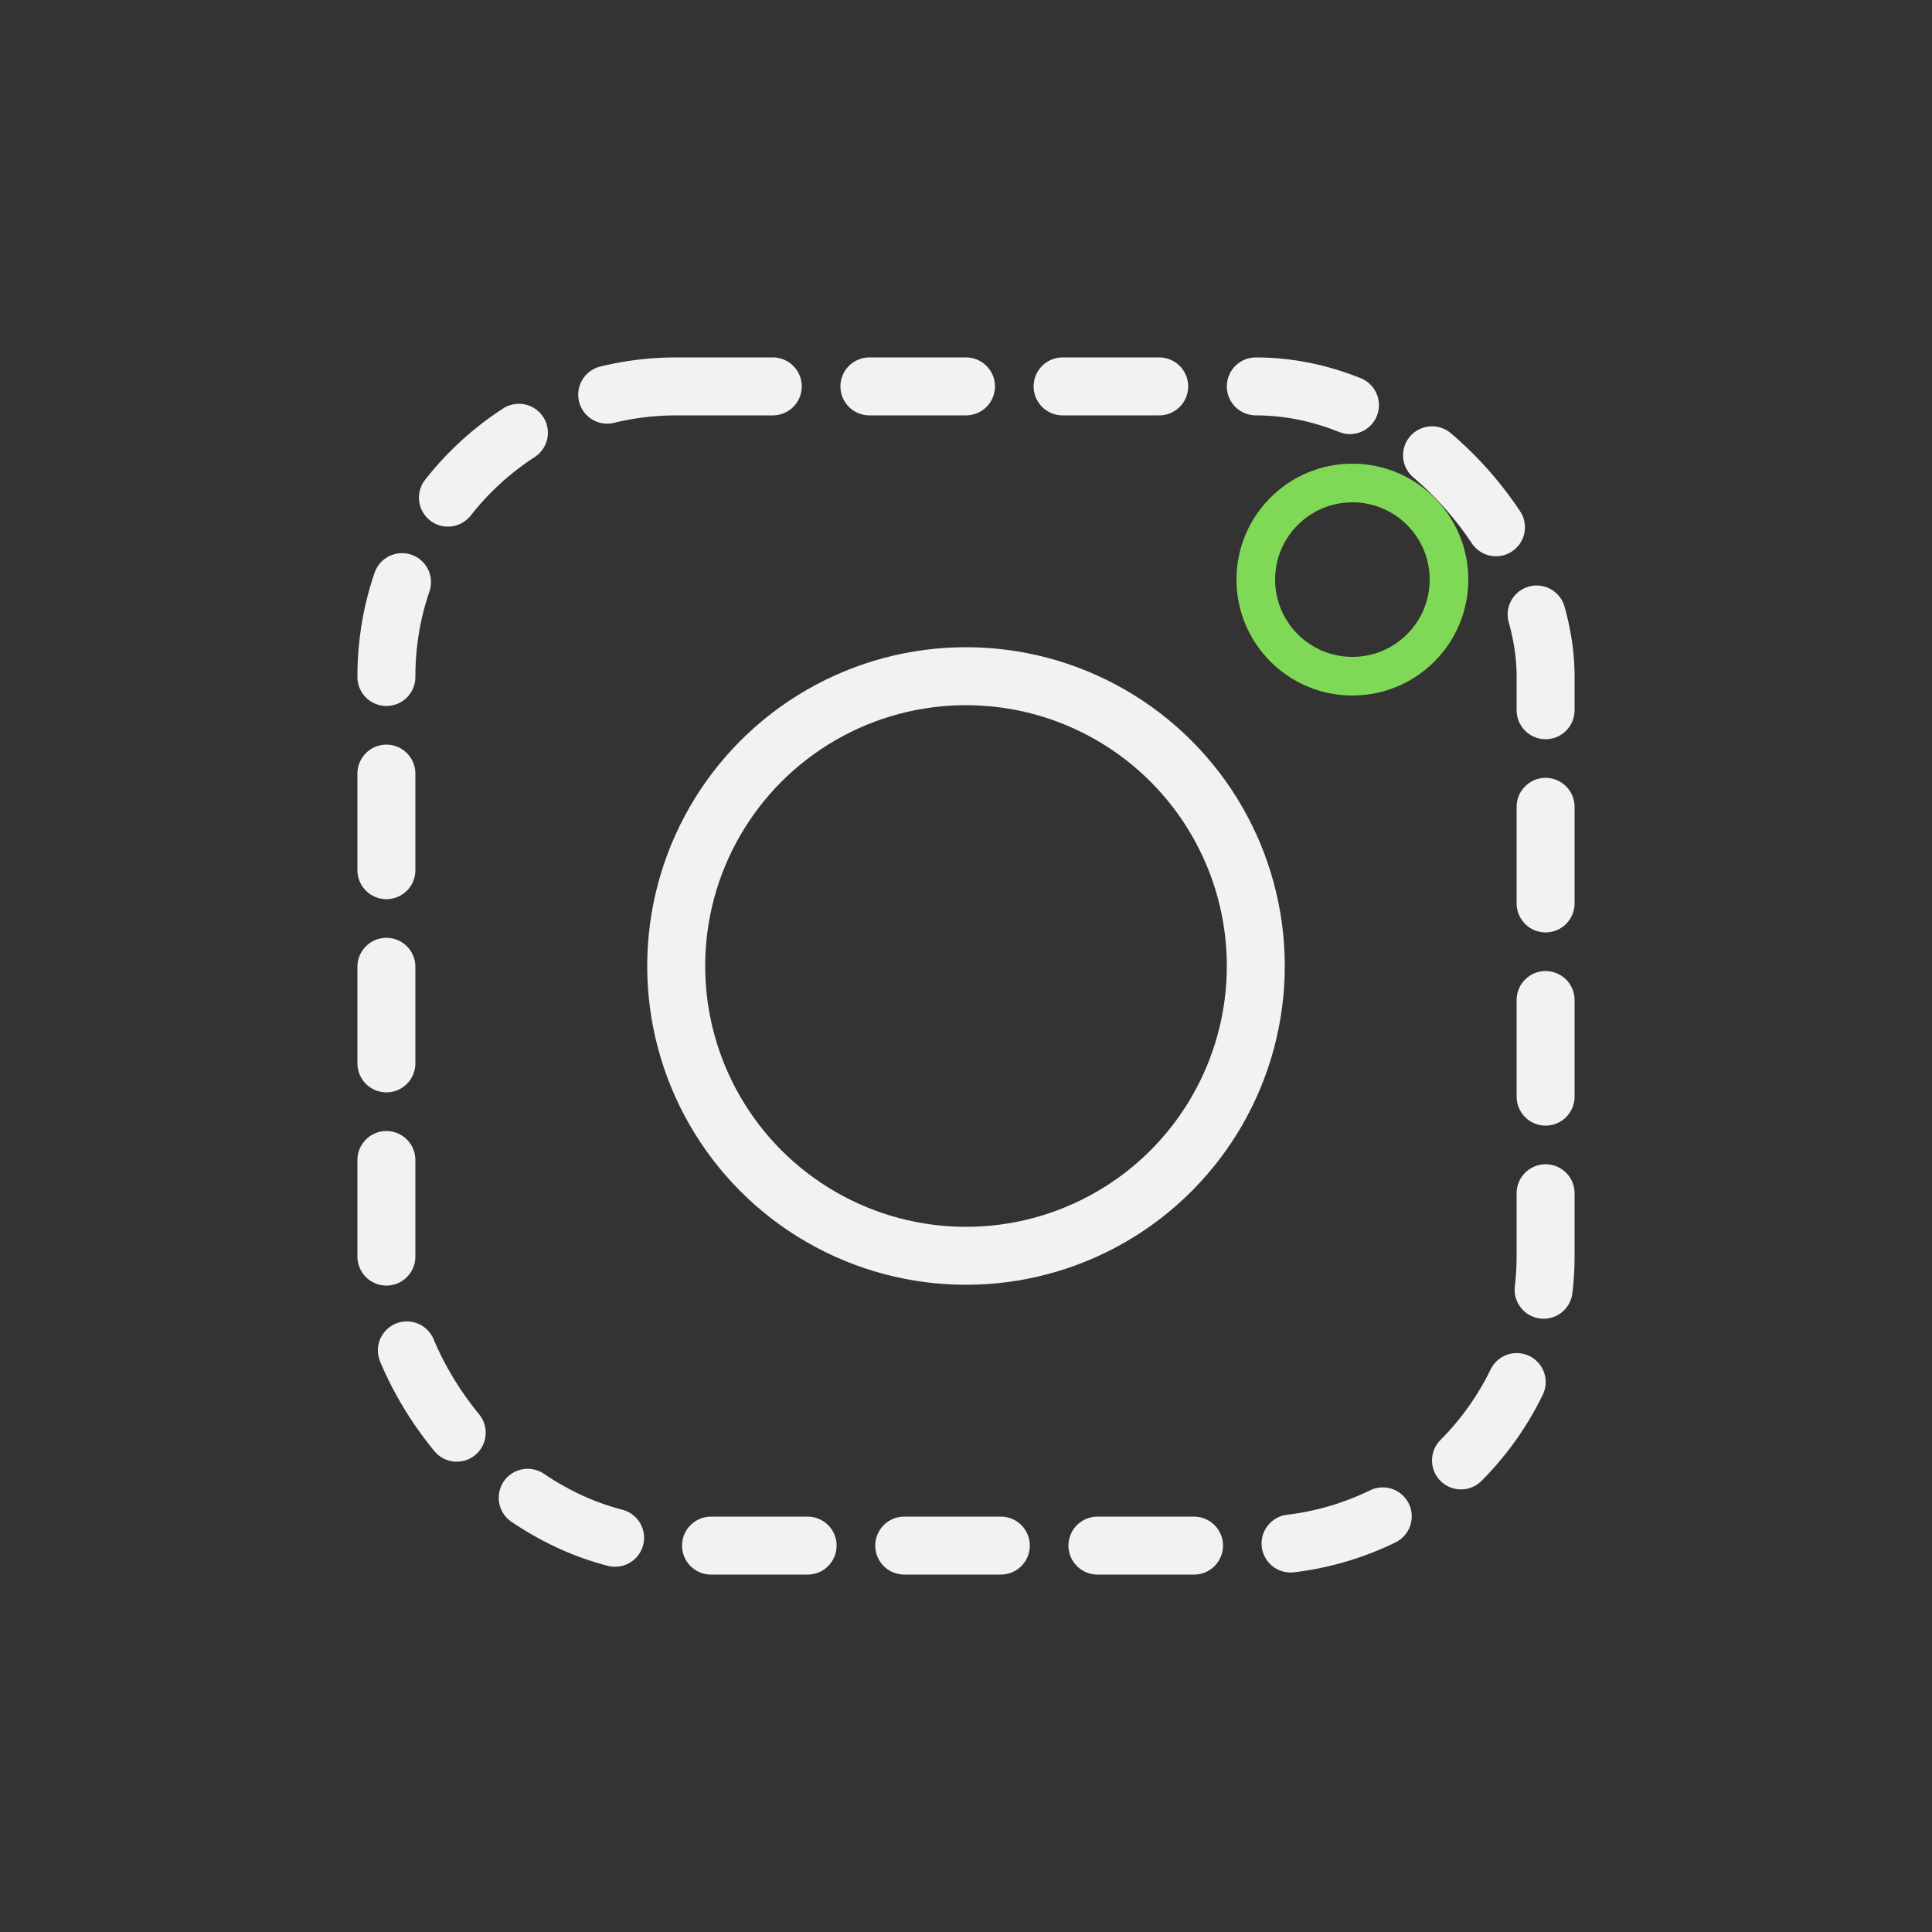 <?xml version="1.0" encoding="UTF-8"?>
<svg width="100" height="100" viewBox="0 0 100 100" fill="none" xmlns="http://www.w3.org/2000/svg">
  <rect x="0" y="0" width="100" height="100" fill="#333333" stroke="none"/>
  <rect x="20" y="20" width="60" height="60" rx="15" stroke="#f2f2f2" stroke-width="3" stroke-linecap="round" stroke-linejoin="round" stroke-dasharray="5,5"/>
  <circle cx="50" cy="50" r="15" stroke="#f2f2f2" stroke-width="3" stroke-linecap="round" stroke-linejoin="round"/>
  <circle cx="70" cy="30" r="5" stroke="#7fd957" stroke-width="2" stroke-linecap="round" stroke-linejoin="round"/>
</svg>